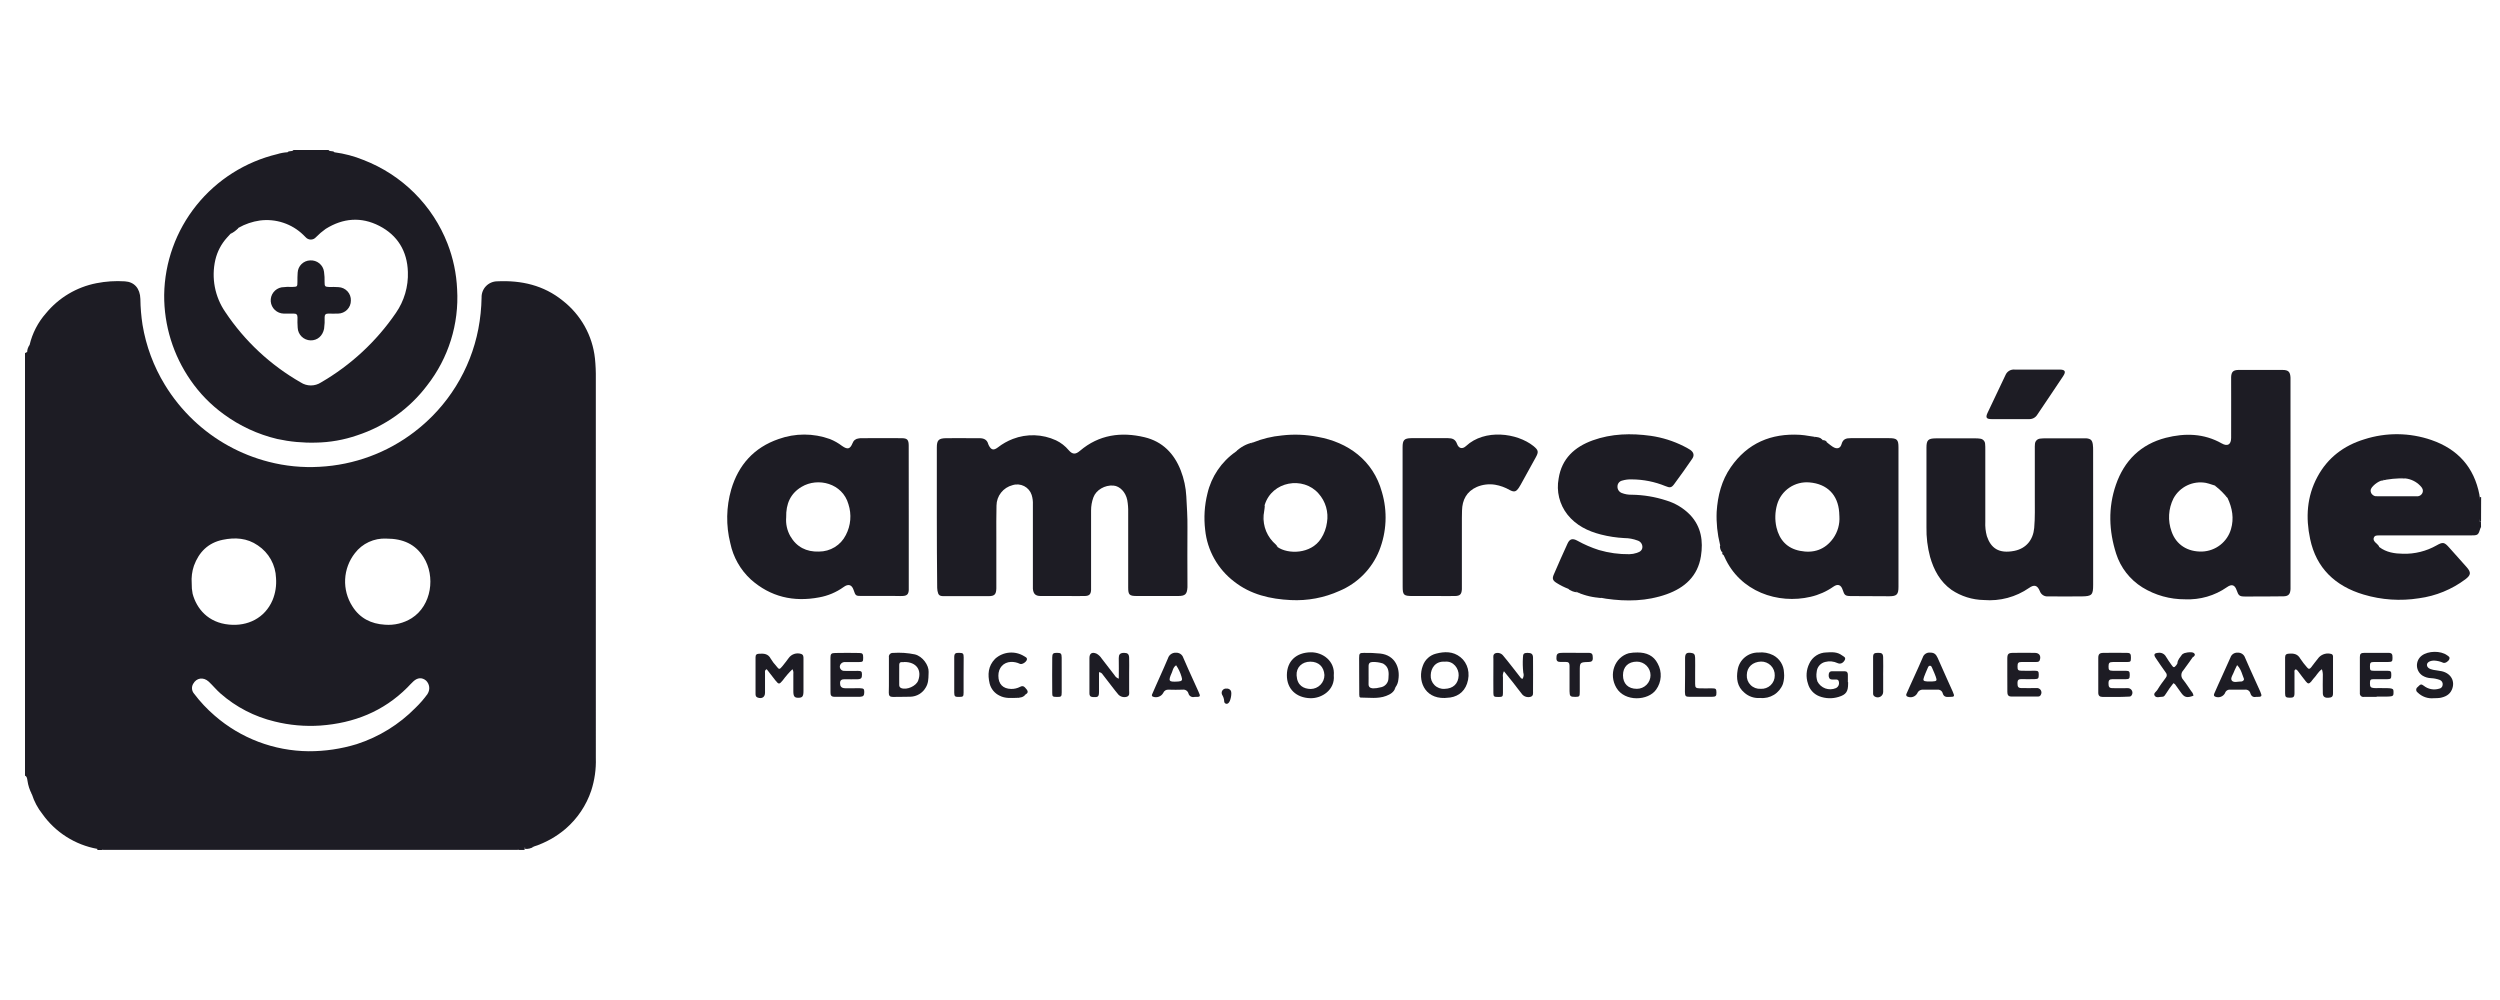<svg width="200" height="80" viewBox="0 0 200 80" fill="none" xmlns="http://www.w3.org/2000/svg">
<path d="M7.786 67.911C6.013 67.59 4.437 66.591 3.397 65.127C3.022 64.656 2.736 64.121 2.554 63.549C2.517 63.483 2.537 63.442 2.611 63.427C2.838 63.491 2.899 63.696 2.984 63.874C3.938 65.864 5.529 67.076 7.654 67.6C8.185 67.718 8.729 67.772 9.274 67.76C19.679 67.76 30.084 67.76 40.488 67.76C40.967 67.76 41.442 67.555 41.918 67.745C41.932 67.751 41.944 67.76 41.953 67.771C41.963 67.782 41.97 67.795 41.974 67.809C41.979 67.823 41.98 67.838 41.979 67.853C41.977 67.867 41.972 67.881 41.965 67.894C41.796 68.016 41.576 67.865 41.409 67.989H8.257C8.117 67.882 7.93 68.012 7.786 67.911Z" fill="#1D1C24"/>
<path d="M198.483 42.18C198.472 42.19 198.454 42.2 198.45 42.211C198.256 42.832 198.256 42.832 197.6 42.834H190.296C190.139 42.834 189.975 42.834 189.907 43.016C189.839 43.198 189.946 43.306 190.059 43.424C190.172 43.542 190.306 43.618 190.345 43.778C189.931 43.778 189.647 43.554 189.614 43.198C189.58 42.842 189.808 42.635 190.24 42.618C191.094 42.583 191.948 42.606 192.8 42.604C194.197 42.604 195.594 42.575 196.991 42.616C197.674 42.637 198.184 42.519 198.326 41.763C198.341 41.738 198.365 41.72 198.394 41.713C198.422 41.706 198.452 41.709 198.477 41.724L198.483 42.18Z" fill="#1D1C24"/>
<path d="M198.484 41.717H198.392C198.16 41.088 198.16 40.397 198.392 39.768H198.491L198.484 41.717Z" fill="#1D1C24"/>
<path d="M41.409 67.996C41.572 67.834 41.778 67.917 41.967 67.901C41.967 67.932 41.967 67.965 41.967 67.996H41.409Z" fill="#1D1C24"/>
<path d="M7.786 67.911C7.95 67.911 8.123 67.853 8.257 68H7.79C7.788 67.967 7.788 67.936 7.786 67.911Z" fill="#1D1C24"/>
<path d="M74.946 41.362V35.796C74.946 35.215 75.094 35.062 75.697 35.055C76.382 35.045 77.059 35.055 77.749 35.055C77.944 35.055 78.154 35.055 78.356 35.055C78.697 35.055 78.967 35.165 79.061 35.532C79.069 35.562 79.082 35.591 79.098 35.618C79.292 36.005 79.487 36.051 79.823 35.797C80.19 35.511 80.598 35.28 81.033 35.113C81.586 34.901 82.175 34.802 82.767 34.821C83.358 34.84 83.94 34.978 84.477 35.225C84.871 35.412 85.22 35.683 85.498 36.018C85.81 36.374 86.049 36.361 86.399 36.063C87.919 34.768 89.697 34.532 91.568 34.979C92.995 35.322 93.93 36.277 94.46 37.635C94.718 38.299 94.868 38.999 94.905 39.709C94.948 40.543 95.008 41.375 94.996 42.211C94.979 43.697 94.996 45.181 94.996 46.661C94.996 46.769 94.996 46.877 94.996 46.986C94.962 47.543 94.816 47.68 94.244 47.68H90.936C90.353 47.68 90.255 47.583 90.255 47.009C90.255 44.997 90.255 42.985 90.255 40.975C90.263 40.651 90.238 40.327 90.181 40.007C90.059 39.384 89.598 38.889 89.078 38.846C88.389 38.787 87.685 39.197 87.469 39.796C87.347 40.131 87.285 40.484 87.286 40.839C87.286 42.851 87.286 44.861 87.286 46.873C87.286 46.982 87.286 47.09 87.286 47.198C87.267 47.539 87.144 47.67 86.796 47.68C86.314 47.694 85.823 47.68 85.349 47.68C84.65 47.68 83.95 47.68 83.249 47.68C82.835 47.68 82.666 47.506 82.631 47.1C82.631 46.976 82.631 46.852 82.631 46.728C82.631 44.608 82.631 42.488 82.631 40.369C82.643 40.108 82.611 39.846 82.533 39.595C82.435 39.29 82.219 39.036 81.933 38.889C81.646 38.742 81.313 38.714 81.006 38.812C80.641 38.904 80.317 39.114 80.084 39.41C79.851 39.705 79.724 40.068 79.72 40.443C79.697 41.292 79.707 42.143 79.707 42.994C79.707 44.264 79.707 45.532 79.707 46.8C79.707 46.893 79.707 46.993 79.707 47.078C79.691 47.552 79.563 47.688 79.094 47.692C78.331 47.692 77.568 47.692 76.806 47.692C76.37 47.692 75.934 47.692 75.5 47.692C75.152 47.692 75.061 47.603 74.998 47.266C74.976 47.114 74.968 46.96 74.973 46.806C74.955 44.986 74.946 43.171 74.946 41.362Z" fill="#1D1C24"/>
<path d="M167.452 41.407C167.452 43.201 167.452 44.995 167.452 46.789C167.452 47.59 167.355 47.7 166.547 47.712C165.645 47.726 164.742 47.712 163.841 47.712C163.701 47.725 163.561 47.69 163.443 47.615C163.325 47.539 163.236 47.426 163.189 47.294C162.995 46.82 162.742 46.739 162.326 47.035C161.27 47.766 159.991 48.108 158.709 48.002C157.785 47.986 156.886 47.703 156.121 47.188C155.203 46.532 154.707 45.603 154.407 44.555C154.199 43.777 154.102 42.974 154.117 42.169C154.117 40.041 154.117 37.931 154.117 35.81C154.117 35.211 154.252 35.073 154.861 35.069C155.935 35.069 157.001 35.069 158.08 35.069C158.189 35.069 158.298 35.077 158.405 35.093C158.515 35.102 158.617 35.152 158.692 35.232C158.766 35.312 158.809 35.417 158.81 35.526C158.824 35.663 158.824 35.803 158.824 35.942C158.824 37.876 158.824 39.811 158.824 41.746C158.805 42.133 158.847 42.521 158.95 42.895C159.267 43.839 159.896 44.319 161.156 44.067C162.094 43.874 162.649 43.191 162.736 42.241C162.812 41.407 162.781 40.571 162.785 39.738C162.785 38.468 162.785 37.201 162.785 35.932C162.78 35.793 162.784 35.653 162.796 35.514C162.803 35.405 162.849 35.301 162.926 35.223C163.003 35.145 163.107 35.097 163.217 35.089C163.356 35.073 163.497 35.065 163.637 35.065H166.623C166.717 35.061 166.81 35.061 166.903 35.065C167.254 35.102 167.372 35.207 167.425 35.547C167.446 35.716 167.454 35.886 167.45 36.056C167.453 37.837 167.453 39.621 167.452 41.407Z" fill="#1D1C24"/>
<path d="M125.456 47.102C125.137 46.98 124.83 46.826 124.541 46.644C124.222 46.45 124.152 46.294 124.31 45.947C124.663 45.123 125.027 44.303 125.401 43.488C125.577 43.101 125.81 43.043 126.203 43.264C126.746 43.565 127.317 43.812 127.909 44.001C128.7 44.233 129.522 44.346 130.347 44.336C130.549 44.332 130.75 44.297 130.942 44.233C131.238 44.144 131.384 43.995 131.392 43.767C131.394 43.649 131.357 43.533 131.287 43.438C131.216 43.343 131.117 43.274 131.003 43.241C130.668 43.114 130.312 43.048 129.954 43.047C129.318 43.014 128.687 42.919 128.071 42.761C127.024 42.492 126.088 42.033 125.399 41.171C125.081 40.768 124.853 40.302 124.731 39.804C124.609 39.306 124.595 38.788 124.691 38.284C124.936 36.682 125.975 35.752 127.415 35.229C128.925 34.684 130.493 34.649 132.067 34.867C132.979 34.999 133.863 35.277 134.685 35.69C134.867 35.777 135.043 35.875 135.213 35.984C135.495 36.177 135.567 36.425 135.378 36.7C134.907 37.391 134.422 38.073 133.923 38.745C133.715 39.023 133.588 39.037 133.234 38.888C132.384 38.539 131.473 38.357 130.553 38.352C130.29 38.34 130.027 38.372 129.775 38.447C129.667 38.471 129.571 38.53 129.502 38.616C129.434 38.702 129.397 38.809 129.398 38.919C129.393 39.028 129.422 39.136 129.481 39.228C129.541 39.321 129.627 39.393 129.728 39.435C129.989 39.539 130.269 39.587 130.549 39.578C131.483 39.592 132.409 39.746 133.296 40.035C134.03 40.254 134.695 40.658 135.226 41.207C136.106 42.153 136.263 43.293 136.075 44.496C135.824 46.09 134.777 47.025 133.326 47.541C131.754 48.102 130.127 48.131 128.489 47.897C128.382 47.882 128.275 47.859 128.168 47.839C127.508 47.702 126.851 47.568 126.203 47.383C125.968 47.249 125.695 47.22 125.456 47.102Z" fill="#1D1C24"/>
<path d="M112.207 41.351C112.207 39.495 112.207 37.639 112.207 35.785C112.207 35.204 112.335 35.061 112.905 35.053C113.878 35.04 114.865 35.053 115.843 35.053C116.176 35.053 116.427 35.135 116.559 35.504C116.691 35.874 116.983 35.961 117.283 35.682C118.775 34.297 121.355 34.63 122.674 35.682C123.063 36.003 123.112 36.135 122.868 36.576C122.464 37.307 122.063 38.039 121.658 38.77C121.614 38.851 121.567 38.931 121.514 39.008C121.291 39.341 121.145 39.395 120.775 39.201C120.414 38.992 120.019 38.849 119.608 38.778C119.114 38.699 118.609 38.76 118.149 38.954C117.326 39.317 116.981 39.996 116.962 40.842C116.937 41.616 116.962 42.39 116.95 43.163V46.824C116.95 46.932 116.95 47.041 116.95 47.149C116.923 47.545 116.798 47.673 116.403 47.681C115.923 47.691 115.431 47.681 114.958 47.681H112.991C112.291 47.681 112.213 47.602 112.213 46.919C112.208 45.064 112.206 43.208 112.207 41.351Z" fill="#1D1C24"/>
<path d="M162.948 29.566C163.555 29.566 164.16 29.566 164.765 29.566C165.217 29.566 165.298 29.725 165.045 30.104C164.363 31.135 163.666 32.157 162.977 33.184C162.908 33.296 162.809 33.387 162.691 33.448C162.574 33.508 162.442 33.536 162.31 33.529C161.318 33.529 160.324 33.529 159.329 33.529C158.903 33.529 158.83 33.403 159.008 33.02C159.479 32.014 159.964 31.014 160.438 30.008C160.497 29.864 160.601 29.743 160.735 29.663C160.868 29.584 161.025 29.55 161.18 29.566C161.769 29.578 162.359 29.566 162.948 29.566Z" fill="#1D1C24"/>
<path d="M63.395 53.537C63.111 53.813 62.85 54.113 62.617 54.432C62.342 54.761 62.301 54.767 62.033 54.432L61.338 53.537C61.159 53.618 61.202 53.742 61.202 53.84C61.202 54.367 61.202 54.893 61.202 55.417C61.202 55.775 60.949 55.926 60.609 55.804C60.461 55.75 60.443 55.634 60.443 55.504C60.443 54.537 60.443 53.558 60.443 52.583C60.443 52.389 60.519 52.308 60.718 52.299C61.107 52.275 61.455 52.289 61.665 52.707C61.794 52.917 61.944 53.115 62.113 53.297C62.331 53.574 62.354 53.579 62.591 53.297C62.772 53.084 62.932 52.856 63.101 52.635C63.209 52.485 63.363 52.373 63.539 52.315C63.716 52.257 63.906 52.256 64.083 52.312C64.278 52.374 64.278 52.533 64.278 52.687V54.357C64.278 54.667 64.278 54.976 64.278 55.286C64.278 55.711 64.192 55.816 63.879 55.822C63.566 55.827 63.469 55.723 63.467 55.305C63.467 54.843 63.467 54.378 63.467 53.914C63.486 53.784 63.461 53.651 63.395 53.537Z" fill="#1D1C24"/>
<path d="M185.752 53.538C185.435 53.755 185.298 54.082 185.061 54.312C184.995 54.376 184.954 54.465 184.892 54.531C184.721 54.715 184.641 54.724 184.481 54.531C184.263 54.268 184.069 53.989 183.861 53.72C183.806 53.649 183.754 53.567 183.651 53.55C183.516 53.61 183.559 53.734 183.559 53.832C183.559 54.372 183.559 54.914 183.559 55.454C183.559 55.761 183.475 55.823 183.17 55.817C182.865 55.812 182.81 55.757 182.808 55.463C182.808 54.506 182.808 53.548 182.808 52.59C182.808 52.37 182.911 52.304 183.121 52.291C183.51 52.265 183.814 52.316 184.024 52.693C184.186 52.937 184.366 53.17 184.561 53.389C184.68 53.544 184.777 53.535 184.89 53.389C185.084 53.118 185.308 52.853 185.516 52.585C185.642 52.453 185.802 52.358 185.979 52.312C186.155 52.265 186.341 52.269 186.516 52.321C186.668 52.389 186.641 52.515 186.641 52.639C186.641 53.242 186.641 53.844 186.641 54.446C186.641 54.786 186.641 55.127 186.641 55.465C186.641 55.734 186.545 55.806 186.267 55.821C185.989 55.837 185.835 55.74 185.826 55.473C185.808 55.011 185.826 54.546 185.826 54.084C185.836 53.899 185.811 53.714 185.752 53.538Z" fill="#1D1C24"/>
<path d="M89.501 54.295C89.501 53.715 89.516 53.181 89.501 52.643C89.501 52.373 89.588 52.233 89.921 52.229C90.205 52.229 90.322 52.324 90.331 52.616C90.345 53.017 90.331 53.419 90.331 53.822C90.331 54.299 90.331 54.779 90.331 55.257C90.331 55.433 90.394 55.644 90.156 55.737C90.039 55.775 89.913 55.78 89.792 55.751C89.672 55.722 89.562 55.66 89.475 55.572C89.294 55.361 89.127 55.139 88.956 54.92C88.709 54.603 88.469 54.282 88.221 53.967C88.191 53.912 88.148 53.866 88.095 53.832C88.043 53.798 87.983 53.778 87.921 53.773V54.86C87.921 55.015 87.921 55.17 87.921 55.325C87.921 55.741 87.847 55.793 87.425 55.764C87.23 55.75 87.152 55.66 87.154 55.472C87.154 55.102 87.154 54.731 87.154 54.361C87.154 53.781 87.154 53.218 87.154 52.645C87.154 52.258 87.376 52.135 87.738 52.299C87.9 52.395 88.036 52.528 88.137 52.686C88.481 53.123 88.816 53.568 89.156 54.007C89.231 54.142 89.354 54.245 89.501 54.295Z" fill="#1D1C24"/>
<path d="M121.8 54.313C121.848 54.238 121.878 54.153 121.889 54.065C121.9 53.977 121.89 53.888 121.862 53.804C121.819 53.404 121.81 53.002 121.835 52.6C121.835 52.299 121.919 52.235 122.185 52.229C122.51 52.229 122.638 52.312 122.642 52.616C122.654 53.512 122.642 54.407 122.642 55.303C122.642 55.468 122.679 55.655 122.469 55.738C122.351 55.776 122.225 55.781 122.105 55.75C121.984 55.72 121.875 55.656 121.79 55.566C121.539 55.255 121.3 54.93 121.053 54.614C120.806 54.299 120.576 54.022 120.315 53.697C120.235 53.847 120.207 54.019 120.236 54.187C120.236 54.605 120.236 55.021 120.236 55.439C120.236 55.735 120.191 55.758 119.86 55.758C119.529 55.758 119.471 55.729 119.471 55.444C119.461 54.734 119.471 54.022 119.471 53.316C119.471 53.123 119.471 52.914 119.471 52.715C119.471 52.552 119.42 52.362 119.621 52.264C119.73 52.225 119.849 52.221 119.961 52.253C120.073 52.284 120.173 52.35 120.245 52.44C120.494 52.736 120.732 53.04 120.971 53.343C121.21 53.647 121.444 53.953 121.683 54.257C121.703 54.272 121.738 54.28 121.8 54.313Z" fill="#1D1C24"/>
<path d="M147.849 54.562V54.701C147.849 55.322 147.689 55.575 147.09 55.752C146.58 55.911 146.031 55.892 145.534 55.697C145.316 55.611 145.122 55.475 144.966 55.3C144.811 55.126 144.698 54.918 144.637 54.693C144.457 54.161 144.497 53.581 144.748 53.078C144.868 52.818 145.06 52.597 145.301 52.441C145.542 52.285 145.822 52.2 146.11 52.196C146.543 52.165 146.987 52.144 147.361 52.43C147.475 52.517 147.707 52.583 147.575 52.817C147.442 53.051 147.232 53.15 147.008 53.049C146.698 52.902 146.345 52.869 146.012 52.956C145.83 53 145.666 53.1 145.544 53.242C145.423 53.384 145.349 53.561 145.335 53.747C145.288 54.006 145.309 54.273 145.396 54.521C145.528 54.778 145.753 54.975 146.025 55.074C146.298 55.172 146.597 55.165 146.864 55.053C146.957 55.011 147.033 54.939 147.078 54.847C147.122 54.756 147.134 54.653 147.11 54.554C147.11 54.527 147.104 54.501 147.094 54.477C147.083 54.452 147.067 54.43 147.048 54.412C147.028 54.394 147.005 54.38 146.98 54.371C146.955 54.362 146.928 54.359 146.901 54.361C146.793 54.361 146.686 54.361 146.577 54.361C146.343 54.361 146.291 54.194 146.294 54.014C146.298 53.834 146.353 53.703 146.561 53.701C146.901 53.701 147.244 53.701 147.584 53.701C147.763 53.701 147.828 53.817 147.829 53.976C147.829 54.169 147.829 54.376 147.829 54.577L147.849 54.562Z" fill="#1D1C24"/>
<path d="M160.584 53.991C160.584 53.558 160.584 53.125 160.584 52.691C160.584 52.304 160.674 52.233 161.057 52.229C161.633 52.221 162.208 52.221 162.783 52.229C163.147 52.229 163.3 52.473 163.182 52.809C163.127 52.964 163.003 52.958 162.878 52.958C162.505 52.958 162.131 52.958 161.758 52.958C161.458 52.958 161.404 53.03 161.402 53.314C161.4 53.599 161.444 53.649 161.715 53.659C162.073 53.672 162.431 53.659 162.789 53.659C163.065 53.659 163.102 53.719 163.1 53.995C163.098 54.272 163.059 54.32 162.781 54.328C162.425 54.34 162.067 54.338 161.709 54.328C161.497 54.328 161.398 54.4 161.398 54.624C161.398 54.935 161.442 55.034 161.693 55.044C162.096 55.059 162.501 55.044 162.905 55.044C162.974 55.035 163.043 55.045 163.106 55.074C163.169 55.103 163.222 55.149 163.259 55.206C163.296 55.264 163.316 55.331 163.316 55.4C163.316 55.468 163.297 55.535 163.26 55.593C163.242 55.636 163.21 55.672 163.169 55.695C163.129 55.718 163.082 55.727 163.036 55.721H160.896C160.645 55.721 160.588 55.562 160.588 55.352C160.587 54.908 160.586 54.454 160.584 53.991Z" fill="#1D1C24"/>
<path d="M169.232 55.754H168.207C167.975 55.754 167.862 55.651 167.862 55.419C167.862 54.492 167.862 53.566 167.862 52.637C167.862 52.339 167.96 52.237 168.251 52.231C168.888 52.219 169.526 52.219 170.162 52.231C170.428 52.231 170.479 52.322 170.475 52.631C170.471 52.941 170.442 52.954 170.156 52.962C169.784 52.962 169.411 52.962 169.037 52.962C168.742 52.962 168.685 53.04 168.683 53.322C168.681 53.605 168.73 53.657 169.049 53.664C169.368 53.672 169.732 53.664 170.074 53.664C170.343 53.664 170.384 53.728 170.38 54.009C170.376 54.289 170.339 54.328 170.055 54.336C169.697 54.336 169.341 54.336 168.983 54.336C168.763 54.336 168.679 54.425 168.679 54.639C168.679 54.947 168.728 55.042 168.985 55.052C169.388 55.067 169.792 55.052 170.197 55.052C170.265 55.046 170.334 55.059 170.395 55.09C170.456 55.121 170.507 55.169 170.542 55.227C170.578 55.285 170.596 55.352 170.595 55.42C170.594 55.489 170.574 55.555 170.537 55.613C170.475 55.733 170.364 55.731 170.257 55.731C169.915 55.756 169.572 55.754 169.232 55.754Z" fill="#1D1C24"/>
<path d="M190.133 55.752C189.791 55.752 189.448 55.752 189.108 55.752C189.065 55.759 189.021 55.756 188.98 55.743C188.939 55.73 188.901 55.708 188.87 55.678C188.839 55.648 188.816 55.611 188.801 55.571C188.787 55.53 188.783 55.487 188.789 55.444C188.789 54.487 188.789 53.527 188.789 52.569C188.789 52.289 188.872 52.231 189.178 52.227C189.8 52.227 190.421 52.227 191.043 52.227C191.347 52.227 191.407 52.316 191.401 52.633C191.401 52.92 191.363 52.955 191.028 52.96C190.654 52.96 190.283 52.96 189.909 52.96C189.631 52.96 189.59 53.028 189.596 53.347C189.596 53.63 189.623 53.657 189.923 53.664C190.281 53.664 190.639 53.664 190.997 53.664C191.273 53.664 191.306 53.717 191.304 54.001C191.302 54.285 191.269 54.328 190.993 54.334C190.635 54.344 190.277 54.334 189.921 54.334C189.629 54.334 189.6 54.38 189.596 54.659C189.592 54.938 189.649 55.026 189.925 55.046C190.047 55.057 190.174 55.046 190.298 55.046C191.485 55.046 191.485 55.046 191.481 55.398C191.477 55.75 191.481 55.729 190.275 55.729H190.133V55.752Z" fill="#1D1C24"/>
<path d="M66.436 54.017C66.436 53.554 66.436 53.09 66.436 52.626C66.436 52.314 66.502 52.239 66.825 52.239C67.461 52.225 68.1 52.227 68.736 52.239C69.012 52.239 69.057 52.318 69.055 52.626C69.053 52.934 69.029 52.959 68.704 52.966C68.347 52.966 67.989 52.966 67.631 52.966C67.561 52.956 67.491 52.965 67.426 52.992C67.361 53.018 67.305 53.062 67.263 53.117C67.221 53.168 67.195 53.23 67.187 53.295C67.18 53.361 67.192 53.427 67.222 53.486C67.252 53.544 67.298 53.593 67.356 53.626C67.413 53.659 67.479 53.674 67.545 53.671C67.901 53.688 68.259 53.671 68.617 53.671C68.918 53.671 68.957 53.719 68.957 53.978C68.957 54.237 68.897 54.332 68.605 54.34C68.263 54.352 67.921 54.34 67.58 54.34C67.37 54.34 67.21 54.379 67.204 54.636C67.199 54.893 67.298 55.042 67.576 55.058C67.854 55.073 68.136 55.058 68.415 55.058C68.539 55.058 68.664 55.058 68.788 55.058C69.097 55.071 69.136 55.106 69.142 55.356C69.142 55.636 69.08 55.731 68.802 55.743C68.117 55.752 67.44 55.743 66.749 55.743C66.496 55.743 66.436 55.615 66.44 55.394C66.442 54.949 66.436 54.481 66.436 54.017Z" fill="#1D1C24"/>
<path d="M194.726 55.855C194.486 55.882 194.243 55.855 194.015 55.776C193.787 55.696 193.579 55.566 193.409 55.396C193.374 55.372 193.346 55.34 193.326 55.303C193.306 55.265 193.296 55.224 193.296 55.181C193.296 55.139 193.306 55.097 193.326 55.06C193.346 55.023 193.374 54.99 193.409 54.967C193.641 54.73 193.691 54.701 193.899 54.858C194.069 54.994 194.269 55.087 194.482 55.129C194.696 55.17 194.917 55.159 195.125 55.096C195.202 55.086 195.273 55.05 195.326 54.992C195.379 54.936 195.409 54.862 195.413 54.785C195.426 54.699 195.408 54.611 195.362 54.538C195.315 54.465 195.244 54.411 195.16 54.386C194.941 54.308 194.712 54.263 194.479 54.253C194.245 54.245 194.017 54.178 193.816 54.059C193.681 53.975 193.568 53.859 193.488 53.722C193.408 53.585 193.362 53.431 193.355 53.272C193.348 53.114 193.38 52.956 193.447 52.812C193.515 52.669 193.617 52.544 193.744 52.448C194.251 52.061 195.251 52.043 195.763 52.419C195.872 52.498 196.022 52.562 195.94 52.745C195.858 52.929 195.607 53.076 195.458 53.022C195.232 52.919 194.988 52.859 194.74 52.846C194.397 52.846 194.156 52.989 194.156 53.187C194.156 53.384 194.327 53.521 194.654 53.587C194.882 53.632 195.117 53.649 195.343 53.699C196.086 53.87 196.436 54.51 196.15 55.173C195.973 55.586 195.609 55.754 195.201 55.831C195.043 55.851 194.885 55.859 194.726 55.855Z" fill="#1D1C24"/>
<path d="M175.417 52.581C175.164 52.933 174.919 53.289 174.658 53.635C174.562 53.736 174.508 53.87 174.508 54.01C174.508 54.149 174.562 54.283 174.658 54.384C174.89 54.674 175.086 54.989 175.298 55.293C175.396 55.392 175.459 55.52 175.477 55.657C174.952 55.85 174.752 55.802 174.466 55.388C174.316 55.173 174.164 54.959 174.008 54.748C173.968 54.711 173.923 54.679 173.874 54.655C173.662 54.915 173.467 55.189 173.291 55.475C173.211 55.583 173.154 55.74 172.989 55.74C172.781 55.74 172.514 55.858 172.378 55.665C172.242 55.471 172.497 55.34 172.588 55.193C172.783 54.864 173.016 54.548 173.248 54.239C173.306 54.177 173.339 54.096 173.339 54.011C173.339 53.927 173.306 53.846 173.248 53.784C172.973 53.409 172.717 53.022 172.456 52.639C172.273 52.37 172.333 52.252 172.65 52.227C172.774 52.206 172.9 52.224 173.013 52.278C173.125 52.333 173.218 52.421 173.277 52.531C173.411 52.757 173.563 52.972 173.715 53.186C173.884 53.43 173.929 53.432 174.115 53.204C174.151 53.153 174.182 53.1 174.207 53.043L174.578 52.463C174.783 52.155 175.094 52.236 175.37 52.279C175.52 52.308 175.491 52.463 175.417 52.581Z" fill="#1D1C24"/>
<path d="M81.378 55.827C80.899 55.837 80.421 55.893 79.966 55.653C79.77 55.56 79.597 55.425 79.46 55.258C79.323 55.09 79.225 54.895 79.172 54.686C79.004 53.968 79.041 53.287 79.606 52.707C79.916 52.424 80.312 52.25 80.731 52.212C81.151 52.173 81.571 52.273 81.929 52.494C82.036 52.566 82.205 52.612 82.143 52.796C82.08 52.98 81.754 53.183 81.594 53.107C81.37 52.998 81.123 52.945 80.874 52.953C80.273 52.98 79.866 53.425 79.87 54.061C79.87 54.732 80.24 55.102 80.894 55.115C81.143 55.12 81.389 55.062 81.609 54.947C81.829 54.835 81.927 54.891 82.133 55.154C82.279 55.348 82.213 55.462 82.034 55.564C81.839 55.706 81.586 55.723 81.378 55.827Z" fill="#1D1C24"/>
<path d="M126.059 52.227C126.401 52.227 126.744 52.227 127.084 52.227C127.376 52.237 127.421 52.322 127.425 52.651C127.425 52.91 127.298 52.951 127.078 52.959C126.382 52.98 126.382 52.988 126.382 53.7C126.382 54.241 126.382 54.781 126.382 55.323C126.382 55.727 126.362 55.744 126.02 55.75C125.631 55.75 125.567 55.704 125.563 55.297C125.563 54.717 125.563 54.123 125.563 53.535C125.563 53.442 125.563 53.342 125.563 53.257C125.563 53.044 125.477 52.943 125.257 52.955C125.119 52.955 124.979 52.955 124.839 52.955C124.645 52.955 124.516 52.906 124.514 52.672C124.514 52.378 124.561 52.27 124.806 52.237C124.992 52.222 125.178 52.217 125.364 52.223C125.598 52.223 125.829 52.223 126.063 52.223L126.059 52.227Z" fill="#1D1C24"/>
<path d="M134.806 54.015C134.806 53.553 134.806 53.09 134.806 52.628C134.815 52.278 134.93 52.191 135.273 52.229C135.522 52.258 135.603 52.341 135.611 52.632C135.621 53.032 135.611 53.434 135.611 53.835C135.611 54.127 135.611 54.415 135.611 54.713C135.611 55.011 135.673 55.058 135.973 55.067C136.273 55.077 136.625 55.067 136.946 55.067C137.267 55.067 137.311 55.104 137.315 55.392C137.319 55.681 137.282 55.744 136.926 55.746C136.354 55.746 135.78 55.746 135.206 55.746C134.843 55.746 134.802 55.704 134.794 55.35C134.8 54.909 134.806 54.462 134.806 54.015Z" fill="#1D1C24"/>
<path d="M150.654 54.017C150.654 54.466 150.654 54.913 150.654 55.359C150.653 55.438 150.63 55.516 150.589 55.583C150.547 55.65 150.488 55.705 150.418 55.742C150.347 55.778 150.268 55.795 150.189 55.79C150.109 55.786 150.033 55.76 149.967 55.715C149.928 55.691 149.896 55.655 149.875 55.614C149.854 55.572 149.845 55.526 149.848 55.479C149.848 54.512 149.848 53.545 149.848 52.566C149.848 52.285 149.942 52.231 150.238 52.227C150.533 52.223 150.642 52.278 150.652 52.583C150.669 53.061 150.652 53.539 150.652 54.017H150.654Z" fill="#1D1C24"/>
<path d="M77.087 54.026C77.087 54.488 77.087 54.952 77.087 55.415C77.087 55.726 77.047 55.749 76.728 55.753C76.409 55.757 76.339 55.728 76.339 55.409C76.339 54.466 76.339 53.525 76.339 52.584C76.339 52.281 76.427 52.217 76.742 52.227C77.057 52.236 77.088 52.283 77.094 52.59C77.098 53.068 77.087 53.548 77.087 54.026Z" fill="#1D1C24"/>
<path d="M84.936 54.011C84.936 54.475 84.936 54.938 84.936 55.402C84.936 55.731 84.893 55.758 84.547 55.754C84.201 55.75 84.181 55.723 84.179 55.425C84.171 54.482 84.171 53.54 84.179 52.599C84.179 52.283 84.257 52.223 84.568 52.227C84.88 52.231 84.928 52.281 84.934 52.614C84.942 53.084 84.936 53.549 84.936 54.011Z" fill="#1D1C24"/>
<path d="M98.109 55.086C98.179 55.077 98.249 55.089 98.313 55.119C98.376 55.149 98.429 55.197 98.465 55.256C98.578 55.44 98.442 56.129 98.271 56.245C98.243 56.274 98.207 56.293 98.168 56.301C98.129 56.309 98.088 56.304 98.052 56.288C98.015 56.272 97.984 56.245 97.964 56.211C97.943 56.177 97.933 56.138 97.936 56.098C97.925 55.915 97.868 55.739 97.771 55.583C97.743 55.529 97.73 55.468 97.734 55.406C97.737 55.345 97.757 55.286 97.792 55.235C97.827 55.184 97.874 55.144 97.93 55.117C97.986 55.091 98.048 55.08 98.109 55.086Z" fill="#1D1C24"/>
<path d="M108.742 55.646C109.236 55.646 109.732 55.63 110.224 55.646C110.448 55.664 110.673 55.629 110.881 55.544C111.089 55.46 111.274 55.327 111.421 55.158C111.488 55.096 111.56 55.039 111.637 54.988C111.534 55.375 111.216 55.551 110.886 55.675C110.23 55.92 109.541 55.808 108.864 55.806C108.781 55.814 108.746 55.723 108.742 55.646Z" fill="#1D1C24"/>
<path d="M126.199 47.386C126.291 47.376 126.383 47.376 126.475 47.386C126.905 47.514 127.344 47.611 127.788 47.677C127.858 47.676 127.928 47.69 127.993 47.717C128.057 47.744 128.116 47.784 128.164 47.835C127.486 47.814 126.818 47.661 126.199 47.386Z" fill="#1D1C24"/>
<path d="M175.417 52.581C175.405 52.478 175.442 52.337 175.293 52.32C175.082 52.295 174.853 52.24 174.682 52.432C174.61 52.511 174.565 52.614 174.487 52.695C174.388 52.809 174.357 52.983 174.193 53.043C174.219 52.767 174.417 52.581 174.559 52.372C174.672 52.208 175.337 52.109 175.503 52.239C175.668 52.368 175.565 52.496 175.417 52.581Z" fill="#1D1C24"/>
<path d="M100.249 35.396C99.81 35.69 99.344 35.942 98.856 36.148C99.236 35.767 99.721 35.505 100.249 35.396Z" fill="#1D1C24"/>
<path d="M145.81 35.215C145.551 35.145 145.275 35.12 145.059 34.937C145.337 34.965 145.625 34.956 145.81 35.215Z" fill="#1D1C24"/>
<path d="M125.456 47.102C125.731 47.1 125.996 47.202 126.199 47.387C125.927 47.375 125.666 47.275 125.456 47.102Z" fill="#1D1C24"/>
<path d="M81.377 55.828C81.558 55.648 81.805 55.62 82.033 55.555C81.876 55.793 81.624 55.81 81.377 55.828Z" fill="#1D1C24"/>
<path d="M41.973 67.812C42.23 67.849 42.457 67.667 42.716 67.718C42.501 67.875 42.231 67.941 41.967 67.901C41.967 67.872 41.969 67.842 41.973 67.812Z" fill="#1D1C24"/>
<path d="M137.604 43.572C137.738 43.76 137.806 43.987 137.798 44.218C137.719 44.132 137.66 44.029 137.626 43.917C137.593 43.805 137.585 43.687 137.604 43.572Z" fill="#1D1C24"/>
<path d="M146.178 35.409C146.105 35.413 146.032 35.397 145.967 35.363C145.902 35.329 145.848 35.278 145.81 35.216C145.884 35.205 145.96 35.218 146.026 35.253C146.092 35.287 146.145 35.342 146.178 35.409Z" fill="#1D1C24"/>
<path d="M137.798 44.215C137.836 44.229 137.866 44.257 137.883 44.294C137.9 44.33 137.901 44.371 137.887 44.409C137.868 44.403 137.85 44.393 137.835 44.38C137.82 44.366 137.808 44.35 137.799 44.332C137.791 44.314 137.786 44.294 137.786 44.274C137.786 44.254 137.79 44.234 137.798 44.215Z" fill="#1D1C24"/>
<path d="M47.666 30.29C47.674 29.75 47.651 29.209 47.596 28.671C47.498 27.769 47.22 26.896 46.778 26.103C46.335 25.31 45.737 24.613 45.02 24.053C43.492 22.817 41.712 22.416 39.786 22.505C39.617 22.506 39.45 22.54 39.295 22.606C39.139 22.672 38.999 22.769 38.882 22.889C38.764 23.01 38.673 23.153 38.612 23.31C38.551 23.466 38.522 23.634 38.527 23.802C38.512 24.646 38.425 25.487 38.267 26.317C37.636 29.583 35.824 32.507 33.173 34.535C30.983 36.221 28.327 37.201 25.56 37.344C24.192 37.423 22.82 37.288 21.494 36.944C19.24 36.366 17.173 35.225 15.488 33.628C14.597 32.785 13.823 31.828 13.187 30.782C12.29 29.312 11.685 27.686 11.403 25.99C11.297 25.303 11.239 24.61 11.23 23.916C11.206 23.076 10.751 22.552 9.988 22.507C9.228 22.458 8.464 22.508 7.716 22.656C6.128 22.966 4.699 23.818 3.675 25.065C3.037 25.788 2.588 26.657 2.368 27.593C2.247 27.757 2.179 27.953 2.173 28.157L2 28.251V62.053C2.169 62.129 2.165 62.285 2.195 62.44C2.248 62.83 2.371 63.206 2.558 63.553C2.558 63.518 2.558 63.483 2.574 63.448C2.7 63.51 2.722 63.63 2.768 63.746C3.258 64.924 4.078 65.936 5.13 66.662C6.335 67.488 7.766 67.925 9.23 67.911C19.668 67.911 30.105 67.911 40.539 67.911C41.022 67.911 41.49 67.749 41.973 67.815C42.241 67.937 42.469 67.761 42.716 67.72C43.649 67.418 44.512 66.934 45.255 66.298C46.197 65.482 46.902 64.43 47.298 63.251C47.57 62.412 47.695 61.533 47.667 60.653C47.666 50.531 47.666 40.41 47.666 30.29ZM15.516 45.255C15.92 44.16 16.656 43.423 17.819 43.183C18.805 42.98 19.765 43.034 20.63 43.634C21.063 43.923 21.421 44.31 21.673 44.764C21.926 45.218 22.066 45.725 22.082 46.243C22.129 46.846 22.034 47.452 21.804 48.012C21.187 49.455 19.805 50.113 18.327 49.968C16.644 49.813 15.728 48.691 15.409 47.497C15.354 47.224 15.33 46.946 15.337 46.667C15.301 46.189 15.362 45.709 15.516 45.255ZM34.21 55.508C33.921 55.91 33.595 56.285 33.237 56.629C31.93 57.96 30.317 58.956 28.537 59.531C27.293 59.912 25.997 60.104 24.695 60.099C21.926 60.076 19.258 59.066 17.175 57.252C16.563 56.726 16.01 56.136 15.525 55.493C15.434 55.388 15.377 55.257 15.363 55.119C15.348 54.98 15.377 54.841 15.446 54.719C15.712 54.222 16.265 54.139 16.693 54.526C17.021 54.831 17.3 55.181 17.64 55.479C18.88 56.568 20.37 57.338 21.979 57.722C23.171 58.018 24.402 58.127 25.628 58.045C28.309 57.851 30.669 56.919 32.588 55C32.751 54.833 32.907 54.659 33.078 54.502C33.411 54.199 33.767 54.183 34.084 54.446C34.223 54.581 34.312 54.759 34.335 54.95C34.358 55.142 34.314 55.336 34.21 55.499V55.508ZM32.934 49.455C32.296 49.854 31.545 50.037 30.794 49.977C29.687 49.911 28.786 49.459 28.189 48.505C27.776 47.861 27.575 47.107 27.611 46.344C27.648 45.582 27.922 44.85 28.395 44.249C28.687 43.867 29.067 43.562 29.505 43.36C29.942 43.158 30.421 43.064 30.903 43.088C32.245 43.088 33.237 43.535 33.891 44.586C34.843 46.091 34.543 48.434 32.934 49.455Z" fill="#1D1C24"/>
<path fill-rule="evenodd" clip-rule="evenodd" d="M35.803 19.493C36.257 20.662 36.516 21.896 36.57 23.147C36.733 25.917 35.879 28.651 34.165 30.84C32.753 32.707 30.799 34.099 28.566 34.829C27.508 35.194 26.398 35.389 25.278 35.409C24.238 35.438 23.198 35.341 22.181 35.119C20.635 34.751 19.179 34.077 17.901 33.138C16.87 32.39 15.975 31.474 15.253 30.429C13.857 28.422 13.117 26.035 13.134 23.594C13.171 20.984 14.08 18.46 15.718 16.42C17.356 14.381 19.631 12.941 22.183 12.329C22.45 12.245 22.726 12.195 23.006 12.18C23.065 12.104 23.152 12.098 23.239 12.093C23.329 12.088 23.418 12.082 23.479 12H26.28C26.339 12.083 26.429 12.089 26.518 12.094C26.605 12.099 26.692 12.104 26.751 12.182C27.553 12.287 28.337 12.495 29.085 12.801C30.611 13.391 31.997 14.291 33.153 15.443C34.31 16.596 35.212 17.975 35.803 19.493ZM20.795 17.64C20.194 17.725 19.615 17.922 19.087 18.22C18.854 18.352 18.639 18.513 18.445 18.698C18.399 18.753 18.348 18.806 18.297 18.861C18.251 18.909 18.206 18.957 18.163 19.006C17.703 19.513 17.38 20.129 17.225 20.795C17.063 21.507 17.05 22.244 17.187 22.962C17.325 23.678 17.609 24.36 18.023 24.962C19.568 27.28 21.634 29.208 24.058 30.594C24.299 30.752 24.582 30.836 24.87 30.836C25.159 30.836 25.441 30.752 25.683 30.594C28.07 29.209 30.115 27.311 31.669 25.038C32.338 24.073 32.675 22.92 32.63 21.749C32.581 20.097 31.807 18.824 30.35 18.073C28.893 17.323 27.443 17.444 26.054 18.311C25.775 18.509 25.515 18.732 25.276 18.977C25.225 19.036 25.162 19.083 25.091 19.116C25.019 19.149 24.942 19.166 24.863 19.166C24.785 19.166 24.708 19.149 24.637 19.116C24.565 19.083 24.502 19.036 24.451 18.977C24.421 18.949 24.392 18.918 24.362 18.888C24.328 18.852 24.293 18.816 24.256 18.783C23.803 18.346 23.257 18.016 22.657 17.818C22.058 17.62 21.422 17.559 20.795 17.64Z" fill="#1D1C24"/>
<path d="M19.087 18.22C18.91 18.424 18.691 18.588 18.445 18.701C18.502 18.573 18.59 18.461 18.703 18.377C18.815 18.292 18.948 18.238 19.087 18.22Z" fill="#1D1C24"/>
<path fill-rule="evenodd" clip-rule="evenodd" d="M183.242 46.754V38.628L183.24 30.58V30.209C183.218 29.75 183.069 29.596 182.613 29.596H180.421H179.059C178.654 29.605 178.508 29.756 178.491 30.164V30.58C178.491 31.073 178.492 31.567 178.493 32.061C178.495 33.05 178.497 34.04 178.491 35.03C178.489 35.568 178.203 35.738 177.738 35.473C176.312 34.664 174.788 34.637 173.263 35.024C171.263 35.542 169.94 36.846 169.273 38.781C168.639 40.619 168.709 42.467 169.292 44.295C169.649 45.414 170.394 46.37 171.395 46.992C172.42 47.622 173.603 47.952 174.808 47.944C176 47.997 177.177 47.657 178.154 46.976C178.543 46.698 178.784 46.791 178.932 47.218C179.08 47.646 179.156 47.721 179.596 47.721C180.622 47.724 181.648 47.718 182.676 47.706C183.08 47.694 183.218 47.539 183.242 47.125V46.754ZM178.479 42.331C178.732 41.468 178.584 40.654 178.215 39.859C177.986 39.42 177.625 39.064 177.182 38.841C177.11 38.819 177.038 38.796 176.967 38.773C176.803 38.719 176.639 38.665 176.471 38.63C175.964 38.539 175.44 38.609 174.975 38.831C174.51 39.053 174.128 39.416 173.882 39.867C173.676 40.275 173.556 40.721 173.529 41.178C173.502 41.634 173.57 42.091 173.726 42.521C174.09 43.583 175.018 44.163 176.185 44.123C176.708 44.101 177.211 43.916 177.623 43.594C178.034 43.273 178.334 42.831 178.479 42.331Z" fill="#1D1C24"/>
<path d="M178.215 39.859C177.914 39.478 177.567 39.137 177.182 38.842C177.426 38.911 177.648 39.041 177.829 39.219C178.009 39.397 178.142 39.617 178.215 39.859Z" fill="#1D1C24"/>
<path fill-rule="evenodd" clip-rule="evenodd" d="M146.315 35.517C146.269 35.48 146.224 35.444 146.178 35.41C146.132 35.374 146.077 35.352 146.021 35.33C145.946 35.301 145.87 35.272 145.81 35.206C145.692 35.1 145.546 35.07 145.399 35.04C145.28 35.016 145.162 34.992 145.059 34.928C144.945 34.912 144.831 34.894 144.717 34.876C144.479 34.837 144.24 34.799 144.001 34.785C141.689 34.651 139.804 35.446 138.468 37.369C137.722 38.439 137.417 39.66 137.333 40.941C137.296 41.821 137.386 42.701 137.598 43.556C137.635 43.65 137.658 43.748 137.681 43.846C137.709 43.968 137.737 44.089 137.792 44.202C137.811 44.228 137.818 44.258 137.825 44.287C137.835 44.328 137.845 44.368 137.882 44.396C137.892 44.417 137.903 44.438 137.913 44.458C137.93 44.493 137.948 44.527 137.964 44.562C139.195 47.335 142.232 48.358 144.853 47.743C145.504 47.593 146.121 47.319 146.668 46.936C147.022 46.685 147.281 46.781 147.411 47.18C147.559 47.631 147.615 47.685 148.112 47.685C149.121 47.695 150.131 47.7 151.143 47.7C151.74 47.698 151.878 47.559 151.878 46.955V35.779C151.878 35.172 151.757 35.053 151.131 35.053H148.053C147.695 35.052 147.436 35.119 147.324 35.533C147.226 35.889 146.944 35.949 146.623 35.744C146.516 35.676 146.415 35.596 146.315 35.517ZM146.658 43.063C147.018 42.551 147.192 41.933 147.152 41.31C147.15 41.274 147.148 41.238 147.146 41.202C147.141 41.13 147.136 41.057 147.135 40.985C147.036 39.585 146.174 38.714 144.767 38.594C144.197 38.542 143.626 38.688 143.152 39.009C142.679 39.329 142.332 39.804 142.172 40.351C141.999 40.947 141.979 41.577 142.115 42.183C142.355 43.204 142.97 43.864 143.995 44.067C145.071 44.282 145.997 43.986 146.658 43.063Z" fill="#1D1C24"/>
<path fill-rule="evenodd" clip-rule="evenodd" d="M72.701 46.843V41.368C72.704 39.465 72.702 37.564 72.697 35.663C72.697 35.196 72.594 35.055 72.137 35.055C71.406 35.046 70.671 35.049 69.935 35.052C69.567 35.054 69.198 35.055 68.829 35.055C68.783 35.059 68.737 35.065 68.691 35.075C68.583 35.083 68.479 35.123 68.393 35.189C68.307 35.255 68.242 35.346 68.207 35.448C68.006 35.935 67.81 35.984 67.364 35.674C67.067 35.448 66.739 35.262 66.392 35.123C65.065 34.646 63.613 34.646 62.287 35.123C60.322 35.8 59.082 37.189 58.499 39.151C58.094 40.555 58.069 42.04 58.425 43.457C58.655 44.571 59.23 45.586 60.069 46.359C61.637 47.75 63.479 48.178 65.528 47.791C66.234 47.665 66.903 47.383 67.485 46.965C67.87 46.682 68.143 46.779 68.283 47.185C68.45 47.677 68.454 47.677 68.969 47.677H71.586C71.659 47.677 71.731 47.678 71.804 47.68C71.949 47.684 72.095 47.687 72.24 47.677C72.559 47.657 72.678 47.532 72.701 47.214V46.843ZM64.134 38.943C63.236 39.475 62.87 40.307 62.895 41.383C62.85 41.908 62.965 42.435 63.226 42.894C63.726 43.761 64.514 44.161 65.516 44.126C65.962 44.127 66.4 44.004 66.78 43.771C67.16 43.538 67.466 43.204 67.665 42.807C67.864 42.429 67.985 42.017 68.02 41.592C68.056 41.168 68.006 40.741 67.874 40.336C67.399 38.659 65.434 38.169 64.134 38.943Z" fill="#1D1C24"/>
<path fill-rule="evenodd" clip-rule="evenodd" d="M198.384 41.716V39.768C198.382 39.758 198.379 39.748 198.377 39.738C198.365 39.688 198.353 39.637 198.353 39.58C197.929 37.377 196.623 35.93 194.51 35.2C192.776 34.602 190.892 34.582 189.145 35.144C187.503 35.647 186.213 36.618 185.394 38.147C184.542 39.725 184.448 41.418 184.81 43.115C185.298 45.454 186.824 46.891 189.09 47.565C190.525 47.995 192.04 48.096 193.52 47.861C194.867 47.679 196.144 47.156 197.23 46.344C197.684 45.998 197.705 45.787 197.316 45.353C197.035 45.035 196.751 44.718 196.468 44.402C196.296 44.21 196.125 44.019 195.954 43.827C195.549 43.368 195.442 43.337 194.923 43.633C194.107 44.096 193.18 44.326 192.242 44.301C191.571 44.291 190.911 44.194 190.351 43.769C190.169 43.724 190.007 43.623 189.888 43.479C189.818 43.428 189.765 43.358 189.736 43.276C189.708 43.195 189.705 43.107 189.728 43.024C189.755 42.934 189.811 42.855 189.887 42.8C189.962 42.744 190.054 42.714 190.149 42.715H190.569H197.421C197.561 42.72 197.702 42.715 197.841 42.701C198.141 42.653 198.242 42.562 198.3 42.266C198.328 42.12 198.348 41.98 198.368 41.831C198.373 41.794 198.379 41.755 198.384 41.716ZM193.612 38.853C193.296 38.527 192.874 38.322 192.421 38.273C191.765 38.145 191.085 38.21 190.466 38.461C190.248 38.55 190.049 38.681 189.882 38.847C189.715 39.01 189.583 39.182 189.688 39.428C189.73 39.52 189.801 39.596 189.891 39.645C189.98 39.694 190.083 39.712 190.184 39.699H193.297C193.397 39.715 193.501 39.698 193.591 39.65C193.681 39.602 193.752 39.526 193.795 39.434C193.892 39.194 193.777 39.014 193.612 38.853Z" fill="#1D1C24"/>
<path d="M192.421 38.273C191.756 38.251 191.092 38.316 190.444 38.466C191.077 38.118 191.73 37.998 192.421 38.273Z" fill="#1D1C24"/>
<path fill-rule="evenodd" clip-rule="evenodd" d="M102.545 34.837C101.756 34.91 100.983 35.098 100.249 35.396C99.763 35.6 99.296 35.849 98.856 36.141C97.712 36.94 96.906 38.132 96.594 39.487C96.358 40.436 96.297 41.419 96.413 42.389C96.495 43.2 96.743 43.985 97.142 44.696C97.541 45.407 98.082 46.03 98.732 46.526C100.053 47.566 101.623 47.926 103.261 48.006C104.602 48.075 105.94 47.823 107.162 47.27C107.88 46.968 108.53 46.527 109.076 45.973C109.621 45.419 110.051 44.763 110.341 44.044C110.935 42.549 111.009 40.899 110.551 39.358C109.851 36.812 107.827 35.38 105.421 34.949C104.474 34.761 103.503 34.723 102.545 34.837ZM105.481 39.478C104.267 38.087 101.756 38.474 101.172 40.408C100.818 41.739 101.088 42.879 102.203 43.763C103.026 44.347 104.868 44.349 105.682 43.086C105.933 42.697 106.096 42.258 106.158 41.799C106.227 41.387 106.202 40.964 106.085 40.562C105.968 40.16 105.762 39.79 105.481 39.478Z" fill="#1D1C24"/>
<path d="M101.171 40.408C101.18 40.562 101.169 40.716 101.138 40.867C101.047 41.304 101.063 41.758 101.184 42.188C101.305 42.619 101.528 43.014 101.835 43.341C101.957 43.48 102.125 43.579 102.203 43.755C102.14 43.75 102.08 43.731 102.026 43.701C101.971 43.671 101.924 43.629 101.887 43.579C101.331 43.022 100.963 42.378 100.981 41.567C100.988 41.176 100.913 40.766 101.171 40.408Z" fill="#1D1C24"/>
<path fill-rule="evenodd" clip-rule="evenodd" d="M113.827 53.258C113.396 54.373 113.911 55.884 115.578 55.839L115.724 55.826C116.526 55.81 117.115 55.404 117.361 54.696C117.648 53.87 117.423 53.038 116.829 52.568C116.236 52.098 115.565 52.115 114.884 52.291C114.64 52.352 114.416 52.472 114.232 52.641C114.047 52.81 113.908 53.022 113.827 53.258ZM116.693 54.03C116.712 53.492 116.282 52.859 115.593 52.933C114.811 52.881 114.471 53.477 114.459 54.007C114.449 54.154 114.47 54.302 114.522 54.441C114.575 54.579 114.656 54.705 114.761 54.809C114.866 54.914 114.993 54.995 115.132 55.047C115.271 55.098 115.42 55.12 115.568 55.109C116.257 55.09 116.669 54.699 116.693 54.03Z" fill="#1D1C24"/>
<path fill-rule="evenodd" clip-rule="evenodd" d="M132.618 53.09C132.291 52.44 131.709 52.198 131.007 52.198C130.772 52.193 130.537 52.213 130.306 52.258C129.188 52.572 128.664 53.93 129.312 55.025C129.987 56.17 131.871 56.067 132.495 55.162C132.709 54.863 132.835 54.51 132.856 54.144C132.878 53.777 132.795 53.412 132.618 53.09ZM129.839 54.02C129.839 54.697 130.256 55.106 130.946 55.106H130.948C131.238 55.106 131.516 54.991 131.721 54.787C131.926 54.583 132.042 54.307 132.042 54.019C132.042 53.73 131.926 53.454 131.721 53.25C131.516 53.046 131.238 52.931 130.948 52.931C130.26 52.933 129.839 53.343 129.839 54.02Z" fill="#1D1C24"/>
<path fill-rule="evenodd" clip-rule="evenodd" d="M140.139 55.757C140.357 55.83 140.588 55.857 140.818 55.837C141.203 55.876 141.59 55.787 141.919 55.584C142.247 55.381 142.499 55.075 142.635 54.715C142.725 54.419 142.754 54.107 142.719 53.8C142.71 53.513 142.625 53.233 142.472 52.989C142.319 52.746 142.104 52.547 141.849 52.413C141.488 52.232 141.083 52.159 140.682 52.202C140.281 52.193 139.891 52.33 139.584 52.585C139.277 52.841 139.074 53.199 139.012 53.593C138.896 54.272 138.966 54.928 139.549 55.413C139.72 55.567 139.921 55.684 140.139 55.757ZM140.415 55.039C140.553 55.091 140.701 55.114 140.849 55.105C140.996 55.115 141.142 55.095 141.28 55.045C141.419 54.996 141.545 54.919 141.651 54.818C141.757 54.717 141.841 54.596 141.898 54.461C141.955 54.327 141.982 54.182 141.98 54.036C141.985 53.89 141.96 53.744 141.906 53.608C141.853 53.472 141.772 53.349 141.669 53.245C141.566 53.141 141.443 53.059 141.307 53.004C141.171 52.949 141.025 52.922 140.878 52.925C140.213 52.952 139.754 53.358 139.744 54.001C139.735 54.148 139.757 54.295 139.809 54.433C139.861 54.571 139.942 54.696 140.047 54.8C140.151 54.905 140.277 54.986 140.415 55.039Z" fill="#1D1C24"/>
<path fill-rule="evenodd" clip-rule="evenodd" d="M104.823 55.856C105.755 55.883 106.81 55.183 106.703 54.034C106.814 52.902 105.833 52.167 104.856 52.184C103.707 52.203 102.96 52.875 102.95 54.003C102.94 55.131 103.714 55.823 104.823 55.856ZM105.954 54.001C105.915 53.349 105.498 52.933 104.823 52.933C104.158 52.937 103.687 53.389 103.728 54.036C103.776 54.848 104.29 55.105 104.854 55.119C105.149 55.115 105.43 54.995 105.636 54.785C105.842 54.576 105.956 54.294 105.954 54.001Z" fill="#1D1C24"/>
<path fill-rule="evenodd" clip-rule="evenodd" d="M71.113 52.589V53.981C71.113 54.084 71.113 54.187 71.113 54.29C71.114 54.669 71.115 55.049 71.103 55.419C71.099 55.657 71.191 55.754 71.43 55.754C71.646 55.746 71.863 55.747 72.079 55.748C72.33 55.749 72.58 55.749 72.831 55.738C73.081 55.731 73.325 55.661 73.539 55.533C73.753 55.405 73.931 55.225 74.055 55.009C74.267 54.672 74.275 54.312 74.284 53.945C74.286 53.882 74.287 53.819 74.29 53.755C74.313 53.221 73.811 52.507 73.193 52.352C72.617 52.232 72.028 52.192 71.442 52.233C71.395 52.228 71.348 52.235 71.304 52.252C71.26 52.268 71.22 52.295 71.189 52.33C71.157 52.364 71.133 52.405 71.12 52.45C71.107 52.495 71.105 52.542 71.113 52.589ZM73.455 54.444C73.763 53.606 73.311 52.96 72.358 52.96C72.321 52.976 72.269 52.973 72.215 52.97C72.089 52.963 71.949 52.955 71.938 53.186C71.931 53.545 71.933 53.903 71.936 54.262C71.937 54.441 71.938 54.62 71.938 54.8C71.934 54.854 71.949 54.908 71.979 54.953C72.009 54.999 72.053 55.033 72.105 55.051C72.545 55.218 73.292 54.889 73.455 54.444Z" fill="#1D1C24"/>
<path fill-rule="evenodd" clip-rule="evenodd" d="M108.735 54.24C108.738 54.708 108.741 55.177 108.741 55.645C109.039 55.777 109.346 55.759 109.65 55.742C109.798 55.734 109.945 55.725 110.09 55.734C110.39 55.765 110.692 55.713 110.964 55.582C111.235 55.452 111.465 55.248 111.627 54.995C111.769 54.811 111.854 54.589 111.872 54.357C112.014 53.461 111.63 52.416 110.416 52.283C109.985 52.24 109.552 52.223 109.119 52.231C108.771 52.231 108.73 52.273 108.73 52.637C108.729 53.171 108.732 53.706 108.735 54.24ZM109.487 53.291V54.03C109.487 54.099 109.488 54.167 109.488 54.235C109.489 54.394 109.491 54.553 109.485 54.722C109.477 54.964 109.616 55.046 109.826 55.069C110.027 55.072 110.228 55.046 110.421 54.991C110.6 54.968 110.765 54.882 110.885 54.748C111.006 54.614 111.074 54.442 111.077 54.262C111.116 53.807 111.123 53.357 110.649 53.086C110.621 53.072 110.591 53.063 110.561 53.057C110.323 52.986 110.076 52.953 109.828 52.958C109.6 52.966 109.487 53.045 109.487 53.291Z" fill="#1D1C24"/>
<path fill-rule="evenodd" clip-rule="evenodd" d="M95.4 55.764C95.452 55.771 95.505 55.767 95.555 55.754C96.049 55.758 96.063 55.738 95.88 55.336C95.759 55.068 95.637 54.8 95.516 54.532C95.227 53.898 94.939 53.264 94.666 52.627C94.627 52.501 94.547 52.392 94.438 52.317C94.328 52.243 94.197 52.208 94.065 52.217C93.925 52.211 93.788 52.252 93.675 52.333C93.561 52.413 93.478 52.529 93.438 52.662C93.222 53.175 92.995 53.683 92.767 54.192C92.672 54.402 92.578 54.612 92.485 54.823C92.377 55.062 92.272 55.302 92.17 55.543C92.159 55.559 92.151 55.578 92.149 55.598C92.147 55.618 92.149 55.638 92.156 55.657C92.162 55.676 92.174 55.693 92.188 55.707C92.203 55.72 92.22 55.73 92.24 55.736C92.389 55.791 92.553 55.792 92.702 55.737C92.852 55.683 92.977 55.578 93.055 55.44C93.087 55.354 93.148 55.281 93.227 55.232C93.306 55.184 93.398 55.163 93.491 55.173C93.862 55.185 94.236 55.187 94.609 55.173C94.71 55.158 94.813 55.179 94.898 55.234C94.984 55.288 95.047 55.372 95.074 55.469C95.086 55.52 95.109 55.567 95.139 55.609C95.17 55.651 95.209 55.686 95.254 55.713C95.299 55.739 95.349 55.757 95.4 55.764ZM94.521 54.133C94.427 53.807 94.281 53.499 94.088 53.22C93.908 53.343 93.851 53.511 93.799 53.668C93.783 53.715 93.767 53.761 93.749 53.804C93.436 54.508 93.483 54.572 94.261 54.52C94.553 54.499 94.617 54.419 94.521 54.133Z" fill="#1D1C24"/>
<path fill-rule="evenodd" clip-rule="evenodd" d="M155.413 55.452C155.493 55.754 155.709 55.769 155.913 55.754C156.376 55.75 156.392 55.736 156.217 55.326C156.062 54.977 155.904 54.629 155.746 54.281C155.498 53.732 155.249 53.182 155.011 52.627C154.884 52.351 154.746 52.209 154.427 52.209C154.296 52.193 154.164 52.222 154.053 52.293C153.942 52.364 153.859 52.471 153.82 52.596C153.608 53.094 153.384 53.585 153.16 54.077C153.045 54.329 152.93 54.581 152.816 54.835C152.711 55.057 152.614 55.282 152.516 55.508C152.505 55.528 152.497 55.551 152.496 55.574C152.494 55.597 152.497 55.62 152.506 55.642C152.515 55.664 152.528 55.683 152.545 55.699C152.563 55.714 152.583 55.726 152.606 55.732C152.747 55.791 152.904 55.795 153.048 55.745C153.191 55.694 153.311 55.593 153.384 55.46C153.422 55.367 153.49 55.288 153.576 55.237C153.663 55.186 153.764 55.164 153.865 55.175H154.981C155.075 55.161 155.17 55.182 155.25 55.233C155.329 55.283 155.387 55.361 155.413 55.452ZM154.178 54.517H154.372C154.395 54.517 154.418 54.518 154.44 54.518C154.495 54.519 154.549 54.519 154.594 54.515C154.944 54.498 154.977 54.455 154.859 54.128C154.792 53.941 154.712 53.759 154.632 53.576C154.608 53.52 154.583 53.465 154.559 53.409C154.53 53.339 154.497 53.264 154.405 53.26C154.314 53.256 154.269 53.322 154.238 53.393C154.209 53.463 154.179 53.531 154.15 53.598C154.073 53.775 153.998 53.95 153.923 54.156C153.82 54.44 153.865 54.496 154.178 54.517Z" fill="#1D1C24"/>
<path fill-rule="evenodd" clip-rule="evenodd" d="M180.024 55.444C180.098 55.7 180.255 55.795 180.473 55.752C180.962 55.758 180.989 55.723 180.818 55.321C180.674 54.998 180.527 54.676 180.381 54.355C180.118 53.774 179.854 53.194 179.604 52.612C179.563 52.488 179.481 52.381 179.372 52.309C179.262 52.236 179.132 52.203 179.001 52.214C178.877 52.207 178.754 52.241 178.652 52.311C178.55 52.381 178.474 52.483 178.436 52.601C178.227 53.079 178.01 53.555 177.793 54.03C177.69 54.257 177.587 54.483 177.485 54.709C177.37 54.961 177.257 55.214 177.148 55.47C177.104 55.572 177.076 55.681 177.222 55.735C177.365 55.792 177.523 55.795 177.667 55.742C177.811 55.689 177.93 55.584 178.001 55.448C178.027 55.36 178.084 55.283 178.162 55.233C178.239 55.183 178.333 55.162 178.425 55.174C178.554 55.174 178.684 55.175 178.814 55.176C179.073 55.179 179.333 55.181 179.592 55.174C179.685 55.159 179.78 55.179 179.859 55.229C179.938 55.279 179.997 55.355 180.024 55.444ZM179.401 53.998C179.307 53.726 179.21 53.447 178.969 53.208C178.942 53.263 178.916 53.315 178.891 53.366C178.818 53.512 178.753 53.644 178.701 53.784C178.68 53.837 178.653 53.892 178.625 53.949C178.534 54.131 178.438 54.325 178.559 54.459C178.668 54.582 178.852 54.56 179.036 54.539C179.118 54.53 179.199 54.52 179.275 54.523C179.321 54.523 179.366 54.512 179.407 54.49C179.483 54.446 179.543 54.372 179.512 54.297C179.47 54.2 179.436 54.1 179.401 53.998Z" fill="#1D1C24"/>
<path d="M28.07 24.047C28.072 24.32 27.965 24.582 27.773 24.777C27.581 24.972 27.319 25.084 27.045 25.088C26.782 25.099 26.516 25.088 26.253 25.088C26.059 25.088 25.973 25.175 25.971 25.366C25.984 25.675 25.97 25.985 25.928 26.291C25.817 26.872 25.391 27.245 24.839 27.23C24.572 27.221 24.318 27.112 24.128 26.925C23.939 26.738 23.827 26.487 23.815 26.222C23.795 25.944 23.789 25.666 23.8 25.388C23.8 25.171 23.708 25.08 23.492 25.088C23.228 25.088 22.963 25.088 22.699 25.088C22.436 25.082 22.184 24.98 21.992 24.8C21.801 24.621 21.682 24.377 21.66 24.117C21.639 23.856 21.714 23.596 21.873 23.388C22.032 23.179 22.263 23.036 22.522 22.987C22.814 22.95 23.11 22.939 23.405 22.954C23.778 22.941 23.794 22.933 23.794 22.552C23.794 22.304 23.794 22.054 23.813 21.811C23.826 21.553 23.936 21.309 24.12 21.128C24.305 20.946 24.552 20.841 24.811 20.832C25.078 20.815 25.341 20.899 25.548 21.068C25.754 21.237 25.888 21.477 25.922 21.741C25.961 22.017 25.976 22.295 25.967 22.573C25.967 22.917 26 22.942 26.335 22.96C26.582 22.96 26.833 22.948 27.08 22.971C27.355 22.984 27.613 23.104 27.799 23.306C27.984 23.508 28.082 23.774 28.07 24.047Z" fill="#1D1C24"/>
</svg>
